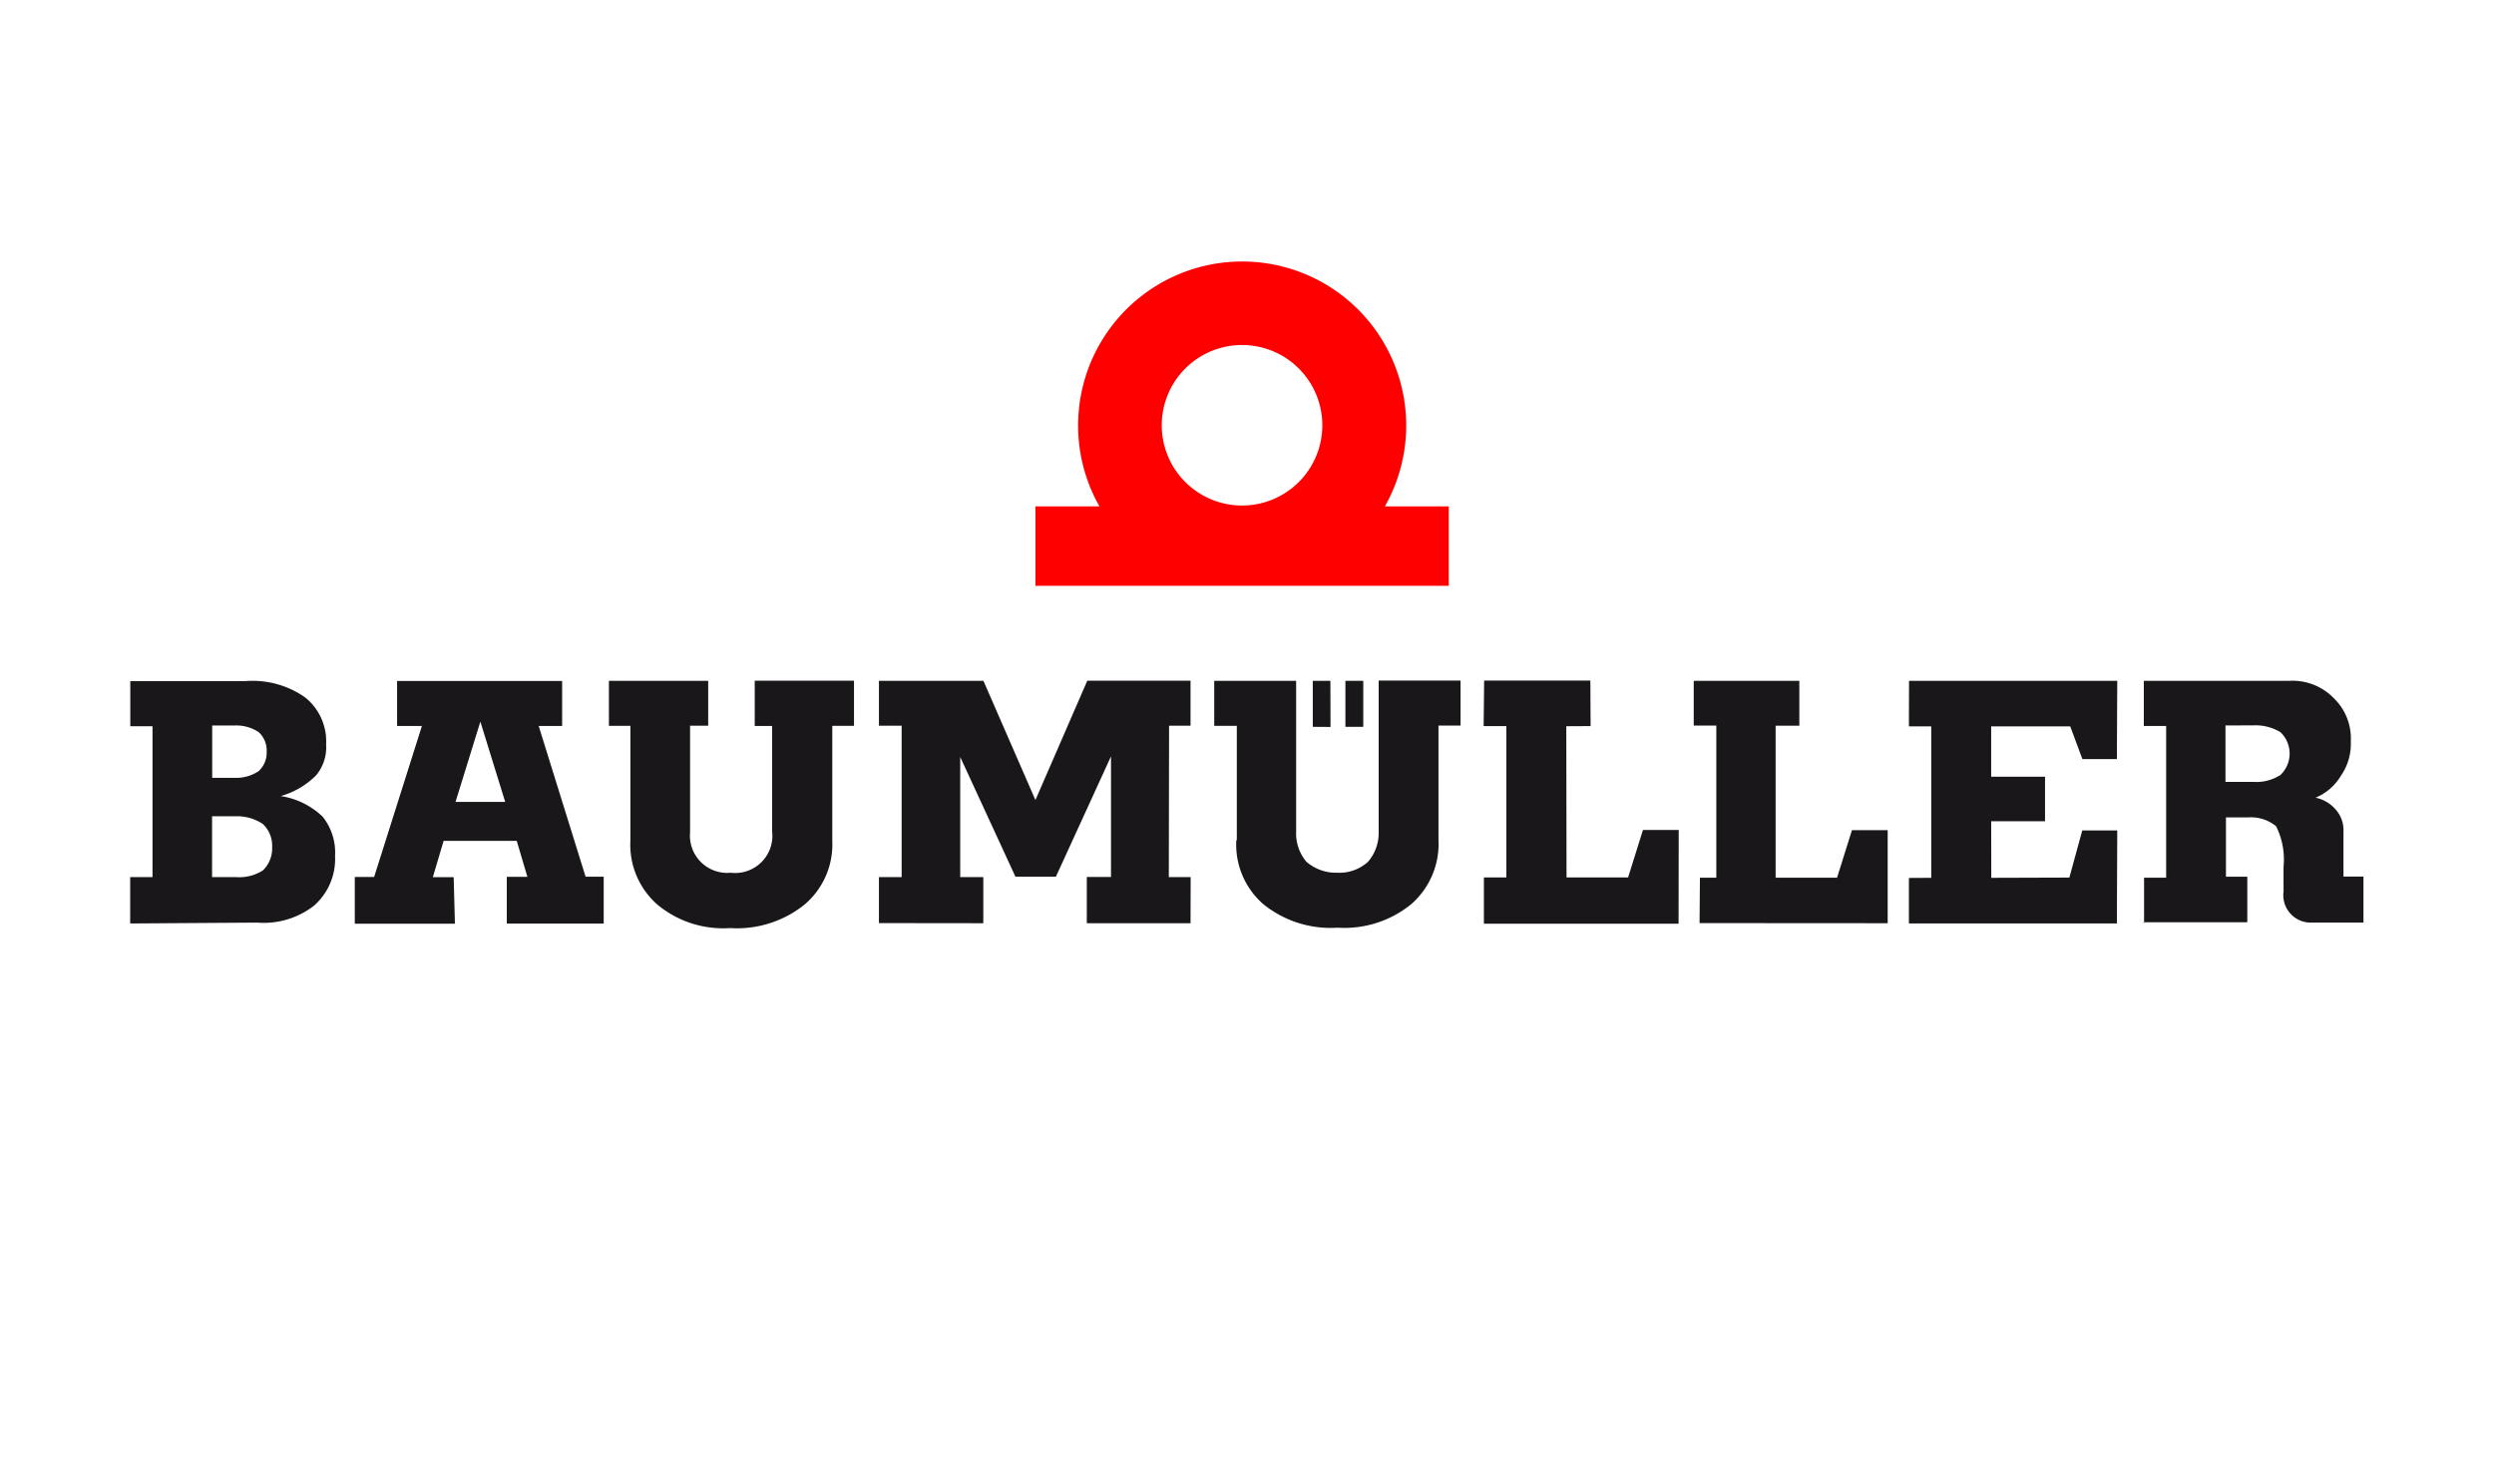 <svg xmlns="http://www.w3.org/2000/svg" viewBox="0 0 200.98 119.62"><defs><style>.cls-1,.cls-2{fill:#1a171b;}.cls-2,.cls-3{fill-rule:evenodd;}.cls-3{fill:red;}.cls-4{fill:none;}</style></defs><g id="Layer_2" data-name="Layer 2"><g id="Layer_1-2" data-name="Layer 1"><path class="cls-1" d="M50.8,67.76V58.51H49.07V54.88h8V58.5H55.61v8.6a3,3,0,0,0,3.27,3.25A3,3,0,0,0,62.22,67V58.52h-1.4V54.87h8v3.64H67.07V67.8a6.34,6.34,0,0,1-2.24,5.12,8.68,8.68,0,0,1-6,1.89A8.28,8.28,0,0,1,53,72.94a6.42,6.42,0,0,1-2.2-5.18"/><path class="cls-2" d="M17.09,70.7H19a3.53,3.53,0,0,0,2.19-.54,2.47,2.47,0,0,0,.74-1.89,2.4,2.4,0,0,0-.75-1.85A3.7,3.7,0,0,0,19,65.8H17.09v4.9m0-8h1.83a3.23,3.23,0,0,0,1.92-.54,2,2,0,0,0,.65-1.57,2,2,0,0,0-.64-1.57,3.25,3.25,0,0,0-1.9-.54H17.1v4.22ZM10.49,74.44V70.7h1.8V58.54H10.5V54.9h9.3a7.38,7.38,0,0,1,4.78,1.31A4.54,4.54,0,0,1,26.28,60a3.51,3.51,0,0,1-.81,2.5,6.48,6.48,0,0,1-2.85,1.67A6.25,6.25,0,0,1,26,65.83,4.63,4.63,0,0,1,27,69a5,5,0,0,1-1.69,4,6.59,6.59,0,0,1-4.58,1.37Z"/><path class="cls-2" d="M28.59,74.46V70.69h1.56L34,58.52h-2V54.89H45.3v3.63H43.41l3.78,12.15h1.46l0,3.78H40.84V70.68h1.66l-.86-2.9H35.75l-.87,2.93h1.68l.1,3.75H28.59m8.12-9.82h4l-2-6.47-2,6.47Z"/><polyline class="cls-1" points="70.83 74.41 70.83 70.7 72.66 70.7 72.66 58.5 70.83 58.5 70.83 54.88 79.25 54.88 83.44 64.49 87.62 54.87 95.94 54.87 95.94 58.5 94.21 58.5 94.19 70.7 95.95 70.7 95.94 74.42 87.58 74.42 87.58 70.69 89.53 70.69 89.53 60.97 85.09 70.67 81.83 70.67 77.38 61.02 77.38 70.7 79.24 70.7 79.24 74.42 70.83 74.41"/><path class="cls-1" d="M99.67,67.74V58.51H97.85V54.88h6.6V67a3.57,3.57,0,0,0,.82,2.46,3.67,3.67,0,0,0,2.51.89,3.44,3.44,0,0,0,2.45-.87A3.56,3.56,0,0,0,111.1,67l0-12.14h6.6v3.63h-1.78v9.21a6.44,6.44,0,0,1-2.19,5.18,8.53,8.53,0,0,1-5.93,1.9,8.63,8.63,0,0,1-6-1.9,6.36,6.36,0,0,1-2.17-5.16"/><polyline class="cls-1" points="108.42 58.59 108.42 54.88 109.86 54.88 109.86 58.59 108.42 58.59"/><polyline class="cls-1" points="105.79 58.59 105.79 54.88 107.21 54.88 107.22 58.6 105.79 58.59"/><polyline class="cls-1" points="119.58 74.46 119.58 70.73 121.39 70.73 121.39 58.53 119.56 58.53 119.6 54.86 128.16 54.86 128.18 58.53 126.22 58.54 126.24 70.73 131.2 70.73 132.4 66.9 135.28 66.9 135.27 74.46 119.58 74.46"/><polyline class="cls-1" points="136.96 74.41 136.99 70.75 138.31 70.75 138.31 58.49 136.49 58.49 136.49 54.88 145 54.88 145 58.5 143.09 58.5 143.09 70.75 148.04 70.75 149.24 66.92 152.12 66.92 152.12 74.42 136.96 74.41"/><polyline class="cls-1" points="153.83 74.44 153.83 70.77 155.63 70.76 155.63 58.55 153.83 58.55 153.84 54.88 170.62 54.88 170.59 61.19 167.81 61.19 166.83 58.55 160.46 58.55 160.46 62.61 164.8 62.61 164.8 66.2 160.46 66.2 160.47 70.76 166.76 70.74 167.8 66.94 170.62 66.94 170.59 74.44 153.83 74.44"/><path class="cls-3" d="M83.44,40.82H88.6a13.22,13.22,0,1,1,23,0h5.15v6.4H83.44v-6.4m10.18-6.54a6.47,6.47,0,1,0,6.47-6.47,6.47,6.47,0,0,0-6.47,6.47Z"/><path class="cls-2" d="M172.78,74.42V70.75h1.78l0-12.23h-1.8V54.88h11.71a4.64,4.64,0,0,1,3.58,1.38,4.52,4.52,0,0,1,1.39,3.53,4.47,4.47,0,0,1-.79,2.73,4.26,4.26,0,0,1-2.05,1.78,2.93,2.93,0,0,1,1.66,1,2.48,2.48,0,0,1,.59,1.71v3.65h1.61v3.71h-4.18a2.21,2.21,0,0,1-2.26-2.5v-2a6,6,0,0,0-.6-3.27,3.2,3.2,0,0,0-2.26-.71h-1.78l0,4.78h1.72l0,3.67h-8.39m6.63-15.86v4.55h2.31a3.58,3.58,0,0,0,2.12-.56,2.38,2.38,0,0,0,0-3.45,3.87,3.87,0,0,0-2.15-.55Z"/><rect class="cls-4" width="200.98" height="119.62"/></g></g></svg>